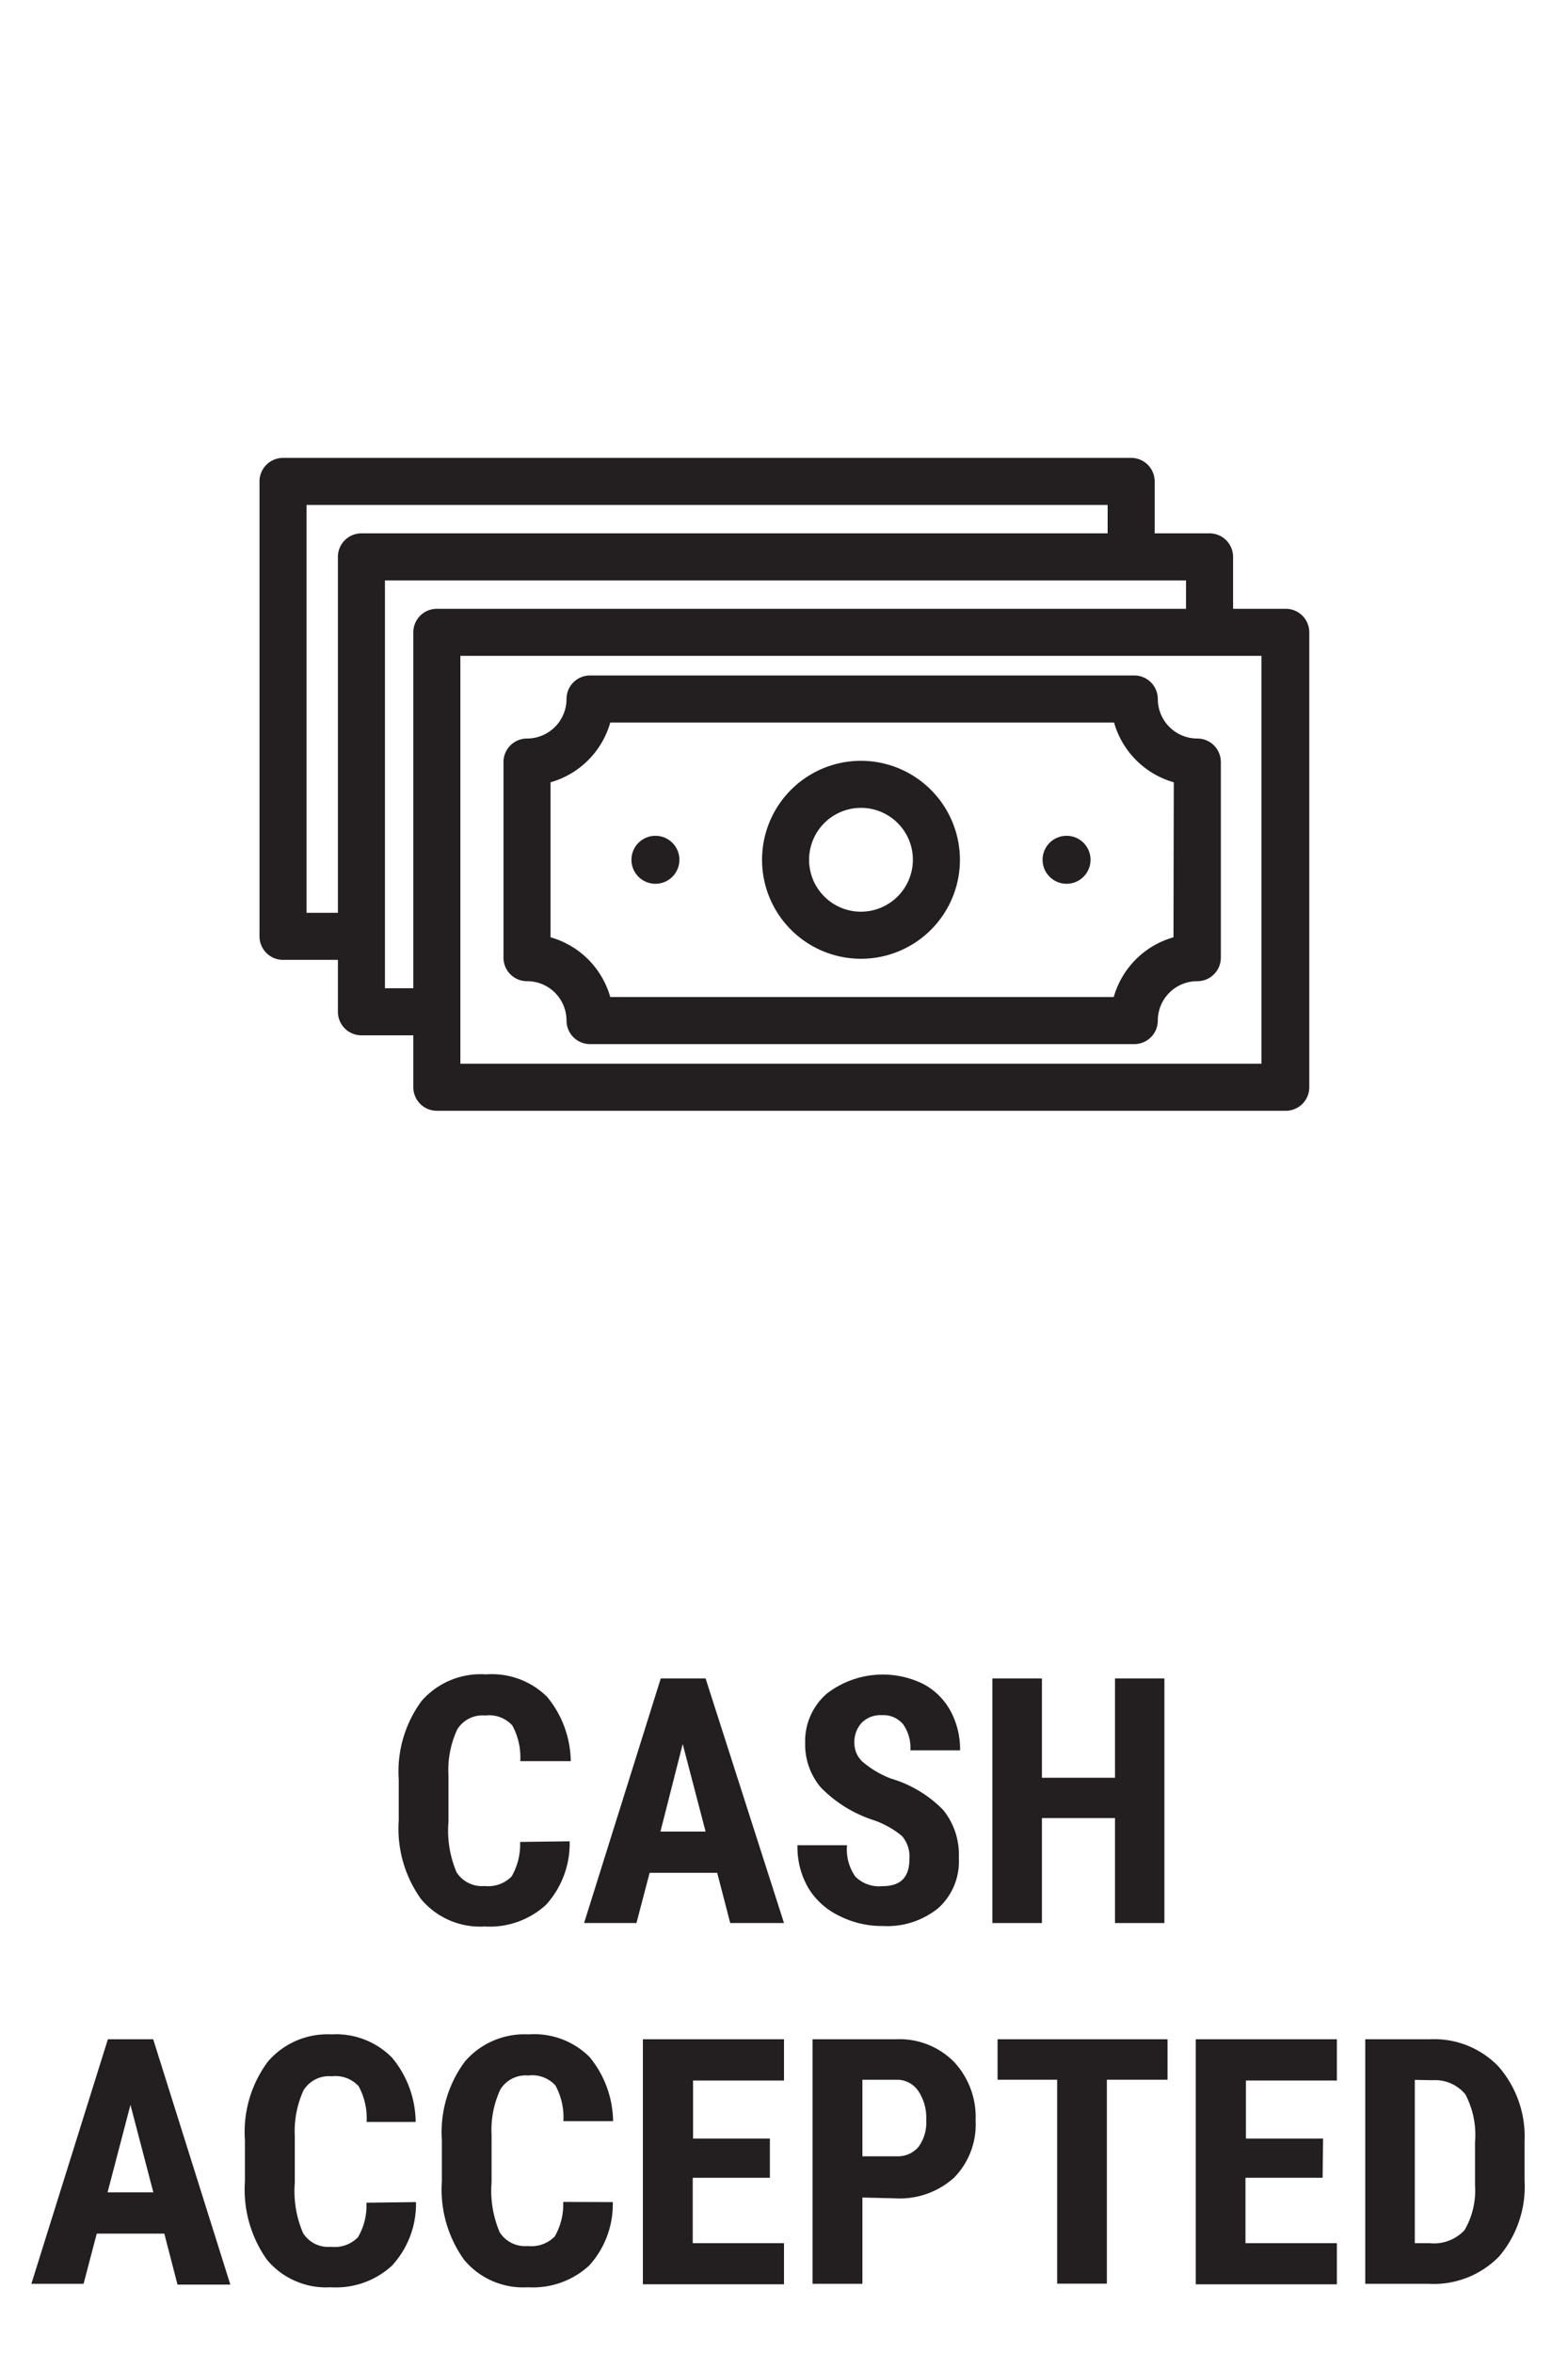 <svg id="Layer_1" data-name="Layer 1" xmlns="http://www.w3.org/2000/svg" viewBox="0 0 100 150">
  <title>Untitled-6</title>
  <rect width="100" height="150" style="fill: none"></rect>
  <g>
    <path d="M36.33,117.38a5.8,5.8,0,0,1-1.51,4.05,5.3,5.3,0,0,1-3.91,1.38,4.9,4.9,0,0,1-4.06-1.75,7.68,7.68,0,0,1-1.42-5v-2.63a7.57,7.57,0,0,1,1.46-5A5,5,0,0,1,31,106.74a5,5,0,0,1,3.89,1.43,6.56,6.56,0,0,1,1.51,4.1H33.18a4.24,4.24,0,0,0-.51-2.28,2,2,0,0,0-1.72-.63,1.9,1.9,0,0,0-1.79.89,6.16,6.16,0,0,0-.56,2.91v3a6.79,6.79,0,0,0,.52,3.2,1.92,1.92,0,0,0,1.79.87,2.09,2.09,0,0,0,1.72-.61,4.1,4.1,0,0,0,.54-2.2Z" style="fill: #231f20"></path>
    <path d="M45.74,119.39H41.43l-.84,3.2H37.25L42.14,107H45L50,122.59H46.57Zm-3.62-2.63H45l-1.46-5.58Z" style="fill: #231f20"></path>
    <path d="M58,118.49a2,2,0,0,0-.48-1.45,5.8,5.8,0,0,0-1.78-1,8.26,8.26,0,0,1-3.39-2.09,4.23,4.23,0,0,1-1-2.83,4,4,0,0,1,1.4-3.17,5.85,5.85,0,0,1,6.13-.6,4.24,4.24,0,0,1,1.74,1.72,5.18,5.18,0,0,1,.61,2.51H58.06a2.6,2.6,0,0,0-.47-1.67,1.64,1.64,0,0,0-1.35-.57,1.68,1.68,0,0,0-1.29.49,1.81,1.81,0,0,0-.46,1.31A1.61,1.61,0,0,0,55,112.3a6.19,6.19,0,0,0,1.82,1.08,7.72,7.72,0,0,1,3.33,2,4.52,4.52,0,0,1,1,3.06,4,4,0,0,1-1.3,3.19,5.15,5.15,0,0,1-3.53,1.15,6,6,0,0,1-2.76-.63,4.66,4.66,0,0,1-2-1.78,5.17,5.17,0,0,1-.7-2.74h3.16a3,3,0,0,0,.53,2,2.14,2.14,0,0,0,1.72.61C57.46,120.24,58,119.66,58,118.49Z" style="fill: #231f20"></path>
    <path d="M74.26,122.59H71.11V115.9H66.45v6.69H63.29V107h3.16v6.33h4.66V107h3.15Z" style="fill: #231f20"></path>
    <path d="M10.48,142.39H6.17l-.84,3.2H2L6.88,130H9.77l4.92,15.64H11.32Zm-3.62-2.63H9.78l-1.46-5.58Z" style="fill: #231f20"></path>
    <path d="M26.53,140.38A5.8,5.8,0,0,1,25,144.43a5.28,5.28,0,0,1-3.91,1.38,4.91,4.91,0,0,1-4.06-1.75,7.73,7.73,0,0,1-1.41-5v-2.63a7.52,7.52,0,0,1,1.46-5,5,5,0,0,1,4.06-1.74A5,5,0,0,1,25,131.17a6.5,6.5,0,0,1,1.51,4.1H23.38a4.24,4.24,0,0,0-.51-2.28,2,2,0,0,0-1.71-.63,1.91,1.91,0,0,0-1.8.89,6.26,6.26,0,0,0-.56,2.91v3a6.76,6.76,0,0,0,.53,3.2,1.9,1.9,0,0,0,1.78.87,2.08,2.08,0,0,0,1.72-.61,4,4,0,0,0,.54-2.2Z" style="fill: #231f20"></path>
    <path d="M39.08,140.38a5.8,5.8,0,0,1-1.51,4.05,5.3,5.3,0,0,1-3.91,1.38,4.9,4.9,0,0,1-4.06-1.75,7.68,7.68,0,0,1-1.42-5v-2.63a7.57,7.57,0,0,1,1.46-5,5,5,0,0,1,4.06-1.74,5,5,0,0,1,3.89,1.43,6.56,6.56,0,0,1,1.51,4.1H35.93a4.24,4.24,0,0,0-.51-2.28,2,2,0,0,0-1.72-.63,1.9,1.9,0,0,0-1.79.89,6.14,6.14,0,0,0-.56,2.91v3a6.79,6.79,0,0,0,.52,3.2,1.92,1.92,0,0,0,1.79.87,2.09,2.09,0,0,0,1.72-.61,4.13,4.13,0,0,0,.54-2.2Z" style="fill: #231f20"></path>
    <path d="M49.1,138.83H44.18V143H50v2.62H41V130h9v2.63h-5.8v3.7H49.1Z" style="fill: #231f20"></path>
    <path d="M55,140.09v5.5H51.82V130h5.32a4.88,4.88,0,0,1,3.7,1.44,5.14,5.14,0,0,1,1.38,3.74,4.84,4.84,0,0,1-1.36,3.63,5.17,5.17,0,0,1-3.78,1.33Zm0-2.63h2.17a1.73,1.73,0,0,0,1.4-.59,2.61,2.61,0,0,0,.5-1.72,3.06,3.06,0,0,0-.51-1.86,1.64,1.64,0,0,0-1.35-.71H55Z" style="fill: #231f20"></path>
    <path d="M74.46,132.58H70.59v13H67.42v-13h-3.8V130H74.46Z" style="fill: #231f20"></path>
    <path d="M84.35,138.83H79.43V143h5.83v2.62h-9V130h9v2.63h-5.8v3.7h4.92Z" style="fill: #231f20"></path>
    <path d="M87.07,145.59V130h4.14a5.68,5.68,0,0,1,4.36,1.74,6.79,6.79,0,0,1,1.66,4.77V139a6.87,6.87,0,0,1-1.62,4.84,5.82,5.82,0,0,1-4.49,1.75Zm3.16-13V143h.94a2.67,2.67,0,0,0,2.23-.83,5,5,0,0,0,.67-2.87v-2.72a5.57,5.57,0,0,0-.61-3.06,2.49,2.49,0,0,0-2.08-.91Z" style="fill: #231f20"></path>
  </g>
  <g>
    <path d="M82,38.81H78.64V35.5a1.5,1.5,0,0,0-1.5-1.5h-3.5V30.69a1.5,1.5,0,0,0-1.5-1.5H18.05a1.5,1.5,0,0,0-1.5,1.5v29a1.5,1.5,0,0,0,1.5,1.5h3.5V64.5a1.5,1.5,0,0,0,1.5,1.5h3.31v3.31a1.5,1.5,0,0,0,1.5,1.5H82a1.5,1.5,0,0,0,1.5-1.5v-29A1.5,1.5,0,0,0,82,38.81ZM19.55,58.19v-26H70.64V34H23.05a1.5,1.5,0,0,0-1.5,1.5V58.19Zm5,4.81V37H75.64v1.81H27.86a1.5,1.5,0,0,0-1.5,1.5V63Zm55.9,4.81H29.36v-26H80.45Z" style="fill: #231f20"></path>
    <path d="M73.84,44.56a1.5,1.5,0,0,0-1.5-1.5H37.63a1.5,1.5,0,0,0-1.5,1.5,2.52,2.52,0,0,1-2.52,2.52,1.5,1.5,0,0,0-1.5,1.5V61.05a1.5,1.5,0,0,0,1.5,1.5,2.51,2.51,0,0,1,2.52,2.51,1.5,1.5,0,0,0,1.5,1.5H72.34a1.5,1.5,0,0,0,1.5-1.5,2.51,2.51,0,0,1,2.52-2.51,1.5,1.5,0,0,0,1.5-1.5V48.58a1.5,1.5,0,0,0-1.5-1.5A2.52,2.52,0,0,1,73.84,44.56Zm1,15.19a5.53,5.53,0,0,0-3.81,3.81H38.92a5.53,5.53,0,0,0-3.81-3.81V49.87a5.53,5.53,0,0,0,3.81-3.81H71.05a5.53,5.53,0,0,0,3.81,3.81Z" style="fill: #231f20"></path>
    <path d="M54.91,48.5a6.31,6.31,0,1,0,6.31,6.31A6.32,6.32,0,0,0,54.91,48.5Zm0,9.62a3.31,3.31,0,1,1,3.31-3.31A3.32,3.32,0,0,1,54.91,58.12Z" style="fill: #231f20"></path>
    <circle cx="68.02" cy="54.81" r="1.53" style="fill: #231f20"></circle>
    <circle cx="41.8" cy="54.81" r="1.53" style="fill: #231f20"></circle>
  </g>
</svg>